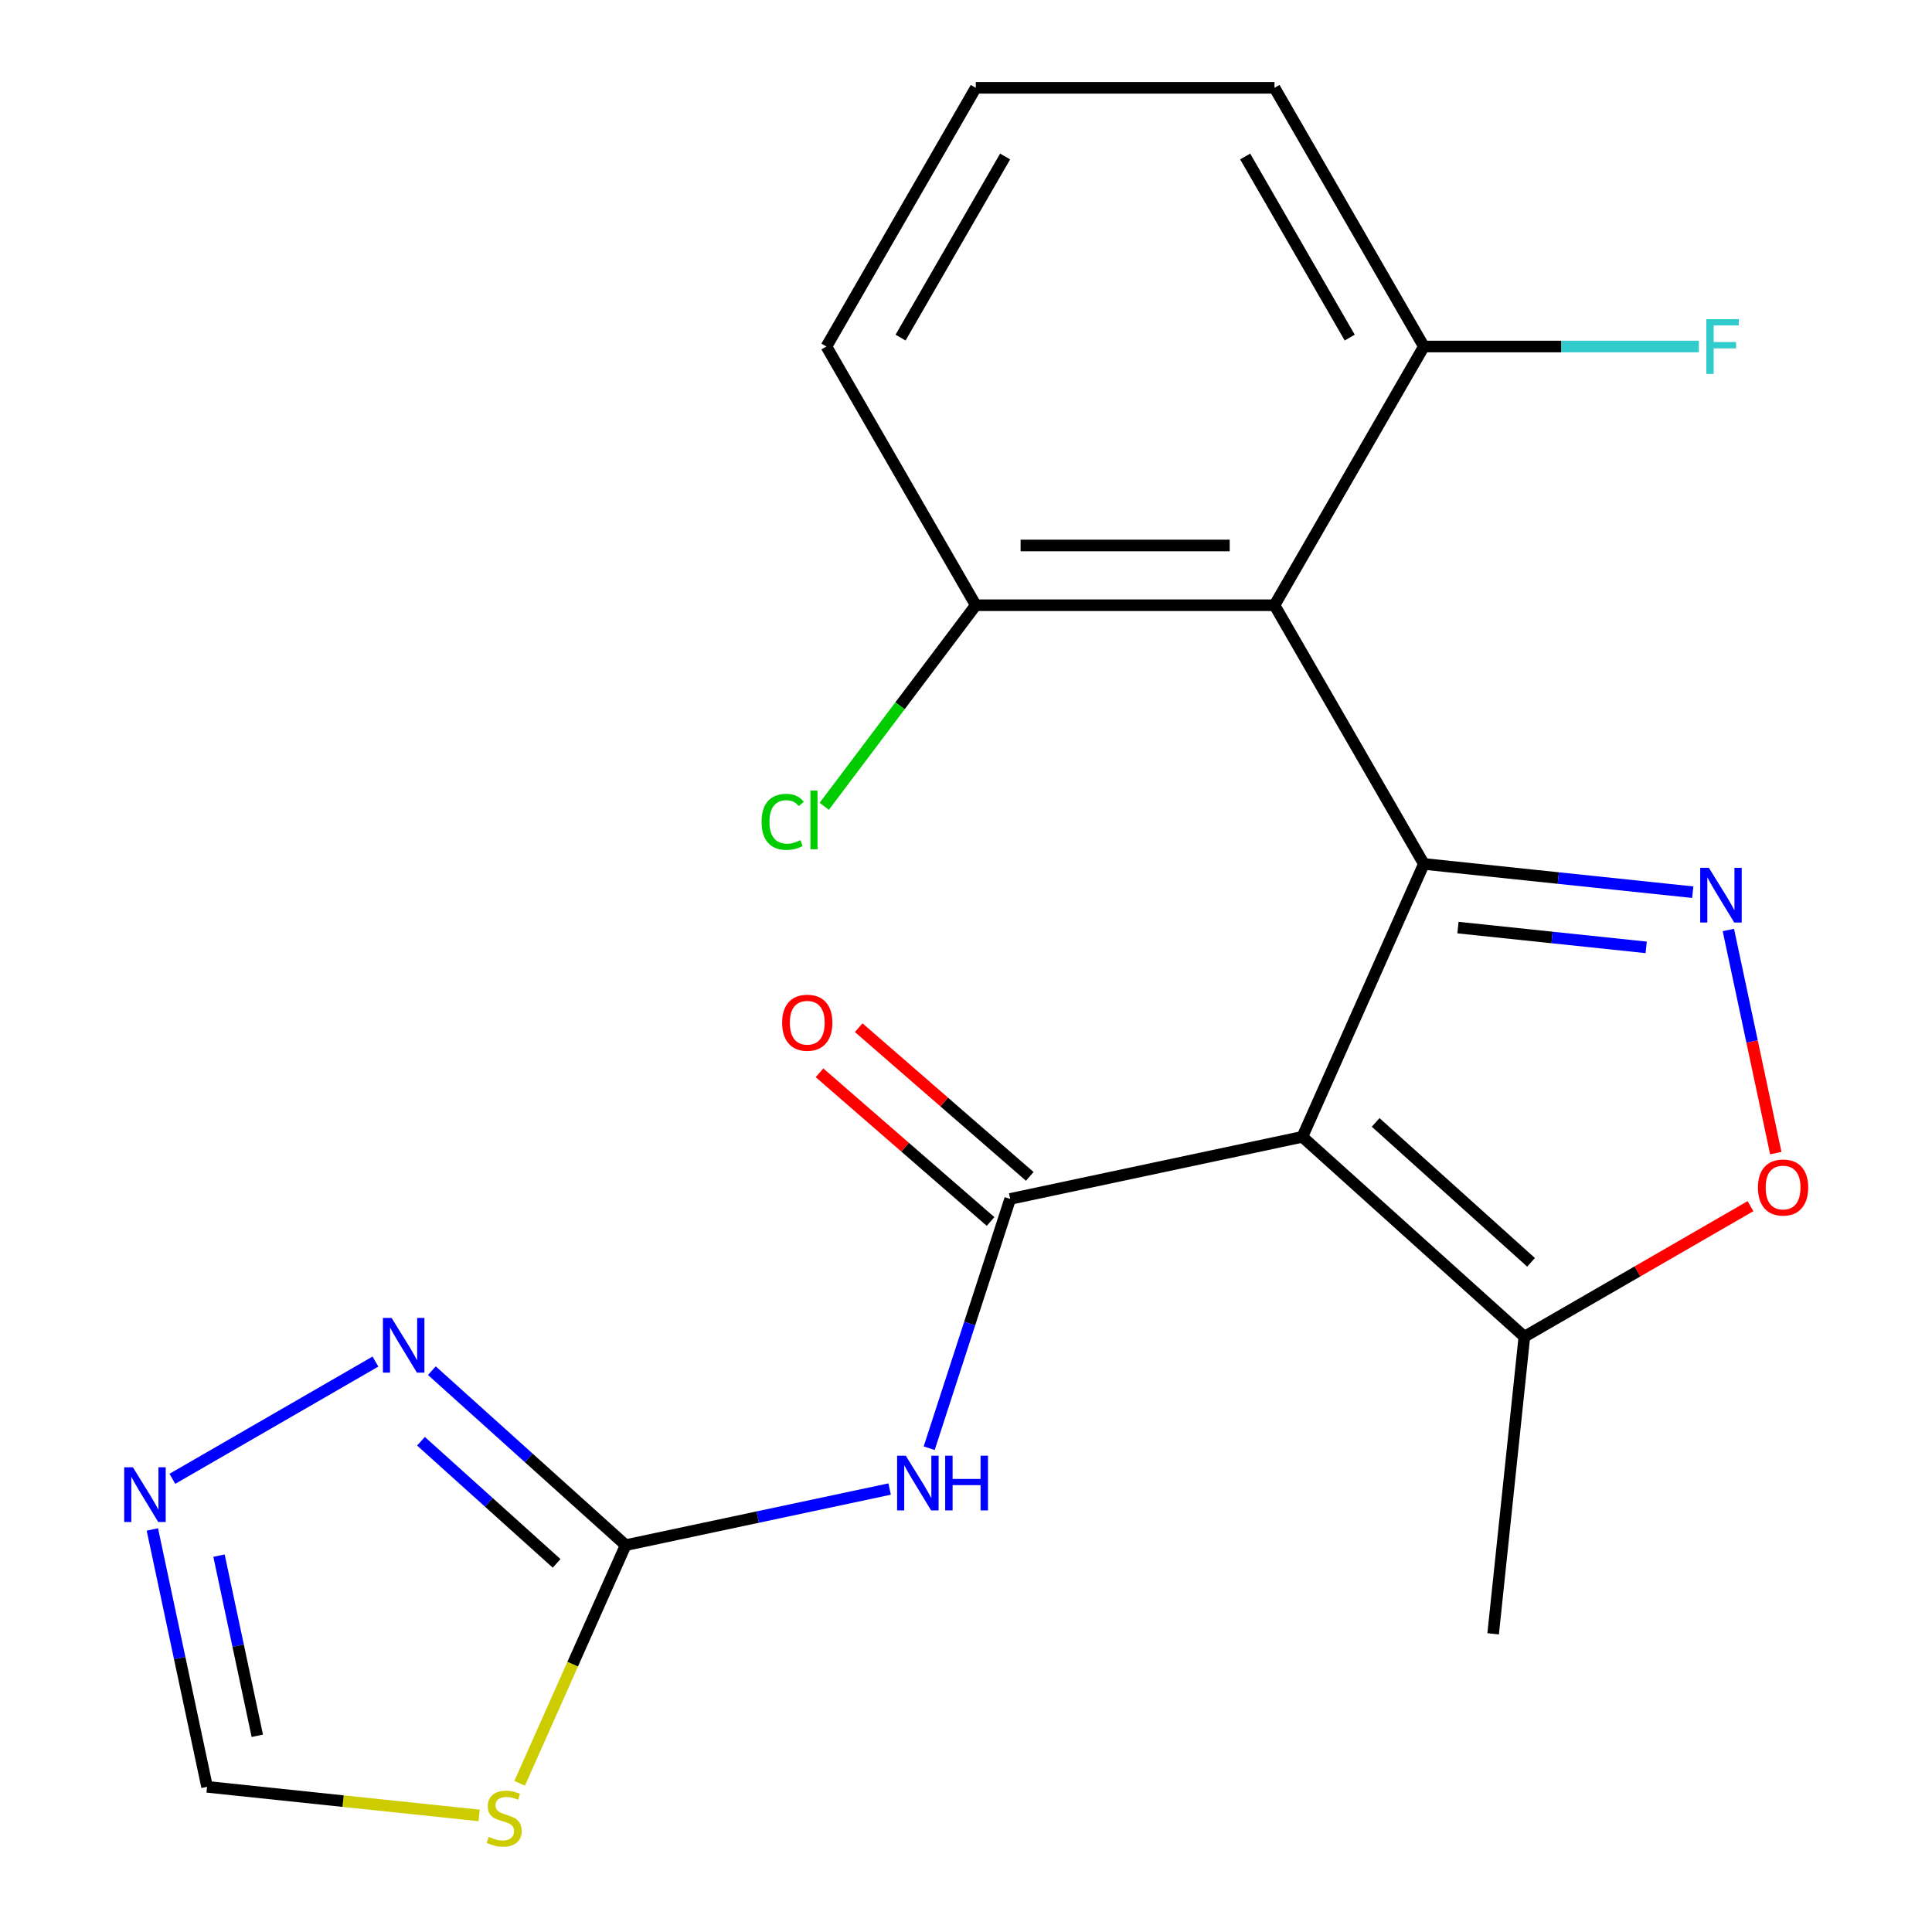 <?xml version='1.0' encoding='iso-8859-1'?>
<svg version='1.1' baseProfile='full'
              xmlns='http://www.w3.org/2000/svg'
                      xmlns:rdkit='http://www.rdkit.org/xml'
                      xmlns:xlink='http://www.w3.org/1999/xlink'
                  xml:space='preserve'
width='1000px' height='1000px' viewBox='0 0 1000 1000'>
<!-- END OF HEADER -->
<rect style='opacity:1.0;fill:#FFFFFF;stroke:none' width='1000' height='1000' x='0' y='0'> </rect>
<path class='bond-0' d='M 736.994,447.169 L 674.104,588.422' style='fill:none;fill-rule:evenodd;stroke:#000000;stroke-width:6px;stroke-linecap:butt;stroke-linejoin:miter;stroke-opacity:1' />
<path class='bond-2' d='M 736.994,447.169 L 806.578,454.483' style='fill:none;fill-rule:evenodd;stroke:#000000;stroke-width:6px;stroke-linecap:butt;stroke-linejoin:miter;stroke-opacity:1' />
<path class='bond-2' d='M 806.578,454.483 L 876.161,461.796' style='fill:none;fill-rule:evenodd;stroke:#0000FF;stroke-width:6px;stroke-linecap:butt;stroke-linejoin:miter;stroke-opacity:1' />
<path class='bond-2' d='M 754.637,480.118 L 803.345,485.237' style='fill:none;fill-rule:evenodd;stroke:#000000;stroke-width:6px;stroke-linecap:butt;stroke-linejoin:miter;stroke-opacity:1' />
<path class='bond-2' d='M 803.345,485.237 L 852.054,490.357' style='fill:none;fill-rule:evenodd;stroke:#0000FF;stroke-width:6px;stroke-linecap:butt;stroke-linejoin:miter;stroke-opacity:1' />
<path class='bond-3' d='M 736.994,447.169 L 659.684,313.264' style='fill:none;fill-rule:evenodd;stroke:#000000;stroke-width:6px;stroke-linecap:butt;stroke-linejoin:miter;stroke-opacity:1' />
<path class='bond-1' d='M 674.104,588.422 L 522.863,620.569' style='fill:none;fill-rule:evenodd;stroke:#000000;stroke-width:6px;stroke-linecap:butt;stroke-linejoin:miter;stroke-opacity:1' />
<path class='bond-8' d='M 674.104,588.422 L 789.009,691.883' style='fill:none;fill-rule:evenodd;stroke:#000000;stroke-width:6px;stroke-linecap:butt;stroke-linejoin:miter;stroke-opacity:1' />
<path class='bond-8' d='M 712.032,580.96 L 792.466,653.382' style='fill:none;fill-rule:evenodd;stroke:#000000;stroke-width:6px;stroke-linecap:butt;stroke-linejoin:miter;stroke-opacity:1' />
<path class='bond-4' d='M 522.863,620.569 L 501.901,685.082' style='fill:none;fill-rule:evenodd;stroke:#000000;stroke-width:6px;stroke-linecap:butt;stroke-linejoin:miter;stroke-opacity:1' />
<path class='bond-4' d='M 501.901,685.082 L 480.94,749.596' style='fill:none;fill-rule:evenodd;stroke:#0000FF;stroke-width:6px;stroke-linecap:butt;stroke-linejoin:miter;stroke-opacity:1' />
<path class='bond-14' d='M 533.007,608.899 L 488.733,570.415' style='fill:none;fill-rule:evenodd;stroke:#000000;stroke-width:6px;stroke-linecap:butt;stroke-linejoin:miter;stroke-opacity:1' />
<path class='bond-14' d='M 488.733,570.415 L 444.459,531.93' style='fill:none;fill-rule:evenodd;stroke:#FF0000;stroke-width:6px;stroke-linecap:butt;stroke-linejoin:miter;stroke-opacity:1' />
<path class='bond-14' d='M 512.719,632.239 L 468.446,593.754' style='fill:none;fill-rule:evenodd;stroke:#000000;stroke-width:6px;stroke-linecap:butt;stroke-linejoin:miter;stroke-opacity:1' />
<path class='bond-14' d='M 468.446,593.754 L 424.172,555.27' style='fill:none;fill-rule:evenodd;stroke:#FF0000;stroke-width:6px;stroke-linecap:butt;stroke-linejoin:miter;stroke-opacity:1' />
<path class='bond-7' d='M 894.598,481.357 L 906.873,539.102' style='fill:none;fill-rule:evenodd;stroke:#0000FF;stroke-width:6px;stroke-linecap:butt;stroke-linejoin:miter;stroke-opacity:1' />
<path class='bond-7' d='M 906.873,539.102 L 919.147,596.848' style='fill:none;fill-rule:evenodd;stroke:#FF0000;stroke-width:6px;stroke-linecap:butt;stroke-linejoin:miter;stroke-opacity:1' />
<path class='bond-12' d='M 659.684,313.264 L 505.064,313.264' style='fill:none;fill-rule:evenodd;stroke:#000000;stroke-width:6px;stroke-linecap:butt;stroke-linejoin:miter;stroke-opacity:1' />
<path class='bond-12' d='M 636.491,282.34 L 528.257,282.34' style='fill:none;fill-rule:evenodd;stroke:#000000;stroke-width:6px;stroke-linecap:butt;stroke-linejoin:miter;stroke-opacity:1' />
<path class='bond-13' d='M 659.684,313.264 L 736.994,179.359' style='fill:none;fill-rule:evenodd;stroke:#000000;stroke-width:6px;stroke-linecap:butt;stroke-linejoin:miter;stroke-opacity:1' />
<path class='bond-5' d='M 460.477,770.726 L 392.159,785.247' style='fill:none;fill-rule:evenodd;stroke:#0000FF;stroke-width:6px;stroke-linecap:butt;stroke-linejoin:miter;stroke-opacity:1' />
<path class='bond-5' d='M 392.159,785.247 L 323.842,799.769' style='fill:none;fill-rule:evenodd;stroke:#000000;stroke-width:6px;stroke-linecap:butt;stroke-linejoin:miter;stroke-opacity:1' />
<path class='bond-6' d='M 323.842,799.769 L 296.401,861.402' style='fill:none;fill-rule:evenodd;stroke:#000000;stroke-width:6px;stroke-linecap:butt;stroke-linejoin:miter;stroke-opacity:1' />
<path class='bond-6' d='M 296.401,861.402 L 268.96,923.036' style='fill:none;fill-rule:evenodd;stroke:#CCCC00;stroke-width:6px;stroke-linecap:butt;stroke-linejoin:miter;stroke-opacity:1' />
<path class='bond-9' d='M 323.842,799.769 L 273.692,754.614' style='fill:none;fill-rule:evenodd;stroke:#000000;stroke-width:6px;stroke-linecap:butt;stroke-linejoin:miter;stroke-opacity:1' />
<path class='bond-9' d='M 273.692,754.614 L 223.542,709.459' style='fill:none;fill-rule:evenodd;stroke:#0000FF;stroke-width:6px;stroke-linecap:butt;stroke-linejoin:miter;stroke-opacity:1' />
<path class='bond-9' d='M 288.104,809.203 L 253,777.595' style='fill:none;fill-rule:evenodd;stroke:#000000;stroke-width:6px;stroke-linecap:butt;stroke-linejoin:miter;stroke-opacity:1' />
<path class='bond-9' d='M 253,777.595 L 217.895,745.986' style='fill:none;fill-rule:evenodd;stroke:#0000FF;stroke-width:6px;stroke-linecap:butt;stroke-linejoin:miter;stroke-opacity:1' />
<path class='bond-11' d='M 248.006,939.661 L 177.593,932.26' style='fill:none;fill-rule:evenodd;stroke:#CCCC00;stroke-width:6px;stroke-linecap:butt;stroke-linejoin:miter;stroke-opacity:1' />
<path class='bond-11' d='M 177.593,932.26 L 107.179,924.859' style='fill:none;fill-rule:evenodd;stroke:#000000;stroke-width:6px;stroke-linecap:butt;stroke-linejoin:miter;stroke-opacity:1' />
<path class='bond-21' d='M 906.049,624.31 L 847.529,658.096' style='fill:none;fill-rule:evenodd;stroke:#FF0000;stroke-width:6px;stroke-linecap:butt;stroke-linejoin:miter;stroke-opacity:1' />
<path class='bond-21' d='M 847.529,658.096 L 789.009,691.883' style='fill:none;fill-rule:evenodd;stroke:#000000;stroke-width:6px;stroke-linecap:butt;stroke-linejoin:miter;stroke-opacity:1' />
<path class='bond-17' d='M 789.009,691.883 L 772.847,845.656' style='fill:none;fill-rule:evenodd;stroke:#000000;stroke-width:6px;stroke-linecap:butt;stroke-linejoin:miter;stroke-opacity:1' />
<path class='bond-10' d='M 194.331,704.74 L 89.216,765.429' style='fill:none;fill-rule:evenodd;stroke:#0000FF;stroke-width:6px;stroke-linecap:butt;stroke-linejoin:miter;stroke-opacity:1' />
<path class='bond-23' d='M 78.863,791.643 L 93.021,858.251' style='fill:none;fill-rule:evenodd;stroke:#0000FF;stroke-width:6px;stroke-linecap:butt;stroke-linejoin:miter;stroke-opacity:1' />
<path class='bond-23' d='M 93.021,858.251 L 107.179,924.859' style='fill:none;fill-rule:evenodd;stroke:#000000;stroke-width:6px;stroke-linecap:butt;stroke-linejoin:miter;stroke-opacity:1' />
<path class='bond-23' d='M 113.359,805.196 L 123.269,851.822' style='fill:none;fill-rule:evenodd;stroke:#0000FF;stroke-width:6px;stroke-linecap:butt;stroke-linejoin:miter;stroke-opacity:1' />
<path class='bond-23' d='M 123.269,851.822 L 133.18,898.447' style='fill:none;fill-rule:evenodd;stroke:#000000;stroke-width:6px;stroke-linecap:butt;stroke-linejoin:miter;stroke-opacity:1' />
<path class='bond-15' d='M 505.064,313.264 L 465.848,365.302' style='fill:none;fill-rule:evenodd;stroke:#000000;stroke-width:6px;stroke-linecap:butt;stroke-linejoin:miter;stroke-opacity:1' />
<path class='bond-15' d='M 465.848,365.302 L 426.632,417.341' style='fill:none;fill-rule:evenodd;stroke:#00CC00;stroke-width:6px;stroke-linecap:butt;stroke-linejoin:miter;stroke-opacity:1' />
<path class='bond-20' d='M 505.064,313.264 L 427.754,179.359' style='fill:none;fill-rule:evenodd;stroke:#000000;stroke-width:6px;stroke-linecap:butt;stroke-linejoin:miter;stroke-opacity:1' />
<path class='bond-16' d='M 736.994,179.359 L 808.161,179.359' style='fill:none;fill-rule:evenodd;stroke:#000000;stroke-width:6px;stroke-linecap:butt;stroke-linejoin:miter;stroke-opacity:1' />
<path class='bond-16' d='M 808.161,179.359 L 879.328,179.359' style='fill:none;fill-rule:evenodd;stroke:#33CCCC;stroke-width:6px;stroke-linecap:butt;stroke-linejoin:miter;stroke-opacity:1' />
<path class='bond-19' d='M 736.994,179.359 L 659.684,45.455' style='fill:none;fill-rule:evenodd;stroke:#000000;stroke-width:6px;stroke-linecap:butt;stroke-linejoin:miter;stroke-opacity:1' />
<path class='bond-19' d='M 698.616,174.736 L 644.499,81.002' style='fill:none;fill-rule:evenodd;stroke:#000000;stroke-width:6px;stroke-linecap:butt;stroke-linejoin:miter;stroke-opacity:1' />
<path class='bond-18' d='M 505.064,45.455 L 659.684,45.455' style='fill:none;fill-rule:evenodd;stroke:#000000;stroke-width:6px;stroke-linecap:butt;stroke-linejoin:miter;stroke-opacity:1' />
<path class='bond-22' d='M 505.064,45.455 L 427.754,179.359' style='fill:none;fill-rule:evenodd;stroke:#000000;stroke-width:6px;stroke-linecap:butt;stroke-linejoin:miter;stroke-opacity:1' />
<path class='bond-22' d='M 520.248,81.002 L 466.131,174.736' style='fill:none;fill-rule:evenodd;stroke:#000000;stroke-width:6px;stroke-linecap:butt;stroke-linejoin:miter;stroke-opacity:1' />
<path  class='atom-3' d='M 884.507 449.171
L 893.787 464.171
Q 894.707 465.651, 896.187 468.331
Q 897.667 471.011, 897.747 471.171
L 897.747 449.171
L 901.507 449.171
L 901.507 477.491
L 897.627 477.491
L 887.667 461.091
Q 886.507 459.171, 885.267 456.971
Q 884.067 454.771, 883.707 454.091
L 883.707 477.491
L 880.027 477.491
L 880.027 449.171
L 884.507 449.171
' fill='#0000FF'/>
<path  class='atom-5' d='M 468.823 753.461
L 478.103 768.461
Q 479.023 769.941, 480.503 772.621
Q 481.983 775.301, 482.063 775.461
L 482.063 753.461
L 485.823 753.461
L 485.823 781.781
L 481.943 781.781
L 471.983 765.381
Q 470.823 763.461, 469.583 761.261
Q 468.383 759.061, 468.023 758.381
L 468.023 781.781
L 464.343 781.781
L 464.343 753.461
L 468.823 753.461
' fill='#0000FF'/>
<path  class='atom-5' d='M 489.223 753.461
L 493.063 753.461
L 493.063 765.501
L 507.543 765.501
L 507.543 753.461
L 511.383 753.461
L 511.383 781.781
L 507.543 781.781
L 507.543 768.701
L 493.063 768.701
L 493.063 781.781
L 489.223 781.781
L 489.223 753.461
' fill='#0000FF'/>
<path  class='atom-7' d='M 252.952 950.741
Q 253.272 950.861, 254.592 951.421
Q 255.912 951.981, 257.352 952.341
Q 258.832 952.661, 260.272 952.661
Q 262.952 952.661, 264.512 951.381
Q 266.072 950.061, 266.072 947.781
Q 266.072 946.221, 265.272 945.261
Q 264.512 944.301, 263.312 943.781
Q 262.112 943.261, 260.112 942.661
Q 257.592 941.901, 256.072 941.181
Q 254.592 940.461, 253.512 938.941
Q 252.472 937.421, 252.472 934.861
Q 252.472 931.301, 254.872 929.101
Q 257.312 926.901, 262.112 926.901
Q 265.392 926.901, 269.112 928.461
L 268.192 931.541
Q 264.792 930.141, 262.232 930.141
Q 259.472 930.141, 257.952 931.301
Q 256.432 932.421, 256.472 934.381
Q 256.472 935.901, 257.232 936.821
Q 258.032 937.741, 259.152 938.261
Q 260.312 938.781, 262.232 939.381
Q 264.792 940.181, 266.312 940.981
Q 267.832 941.781, 268.912 943.421
Q 270.032 945.021, 270.032 947.781
Q 270.032 951.701, 267.392 953.821
Q 264.792 955.901, 260.432 955.901
Q 257.912 955.901, 255.992 955.341
Q 254.112 954.821, 251.872 953.901
L 252.952 950.741
' fill='#CCCC00'/>
<path  class='atom-8' d='M 909.914 614.653
Q 909.914 607.853, 913.274 604.053
Q 916.634 600.253, 922.914 600.253
Q 929.194 600.253, 932.554 604.053
Q 935.914 607.853, 935.914 614.653
Q 935.914 621.533, 932.514 625.453
Q 929.114 629.333, 922.914 629.333
Q 916.674 629.333, 913.274 625.453
Q 909.914 621.573, 909.914 614.653
M 922.914 626.133
Q 927.234 626.133, 929.554 623.253
Q 931.914 620.333, 931.914 614.653
Q 931.914 609.093, 929.554 606.293
Q 927.234 603.453, 922.914 603.453
Q 918.594 603.453, 916.234 606.253
Q 913.914 609.053, 913.914 614.653
Q 913.914 620.373, 916.234 623.253
Q 918.594 626.133, 922.914 626.133
' fill='#FF0000'/>
<path  class='atom-10' d='M 202.677 682.148
L 211.957 697.148
Q 212.877 698.628, 214.357 701.308
Q 215.837 703.988, 215.917 704.148
L 215.917 682.148
L 219.677 682.148
L 219.677 710.468
L 215.797 710.468
L 205.837 694.068
Q 204.677 692.148, 203.437 689.948
Q 202.237 687.748, 201.877 687.068
L 201.877 710.468
L 198.197 710.468
L 198.197 682.148
L 202.677 682.148
' fill='#0000FF'/>
<path  class='atom-11' d='M 68.772 759.458
L 78.052 774.458
Q 78.972 775.938, 80.452 778.618
Q 81.932 781.298, 82.012 781.458
L 82.012 759.458
L 85.772 759.458
L 85.772 787.778
L 81.892 787.778
L 71.932 771.378
Q 70.772 769.458, 69.532 767.258
Q 68.332 765.058, 67.972 764.378
L 67.972 787.778
L 64.292 787.778
L 64.292 759.458
L 68.772 759.458
' fill='#0000FF'/>
<path  class='atom-15' d='M 404.837 529.356
Q 404.837 522.556, 408.197 518.756
Q 411.557 514.956, 417.837 514.956
Q 424.117 514.956, 427.477 518.756
Q 430.837 522.556, 430.837 529.356
Q 430.837 536.236, 427.437 540.156
Q 424.037 544.036, 417.837 544.036
Q 411.597 544.036, 408.197 540.156
Q 404.837 536.276, 404.837 529.356
M 417.837 540.836
Q 422.157 540.836, 424.477 537.956
Q 426.837 535.036, 426.837 529.356
Q 426.837 523.796, 424.477 520.996
Q 422.157 518.156, 417.837 518.156
Q 413.517 518.156, 411.157 520.956
Q 408.837 523.756, 408.837 529.356
Q 408.837 535.076, 411.157 537.956
Q 413.517 540.836, 417.837 540.836
' fill='#FF0000'/>
<path  class='atom-16' d='M 394.193 425.379
Q 394.193 418.339, 397.473 414.659
Q 400.793 410.939, 407.073 410.939
Q 412.913 410.939, 416.033 415.059
L 413.393 417.219
Q 411.113 414.219, 407.073 414.219
Q 402.793 414.219, 400.513 417.099
Q 398.273 419.939, 398.273 425.379
Q 398.273 430.979, 400.593 433.859
Q 402.953 436.739, 407.513 436.739
Q 410.633 436.739, 414.273 434.859
L 415.393 437.859
Q 413.913 438.819, 411.673 439.379
Q 409.433 439.939, 406.953 439.939
Q 400.793 439.939, 397.473 436.179
Q 394.193 432.419, 394.193 425.379
' fill='#00CC00'/>
<path  class='atom-16' d='M 419.473 409.219
L 423.153 409.219
L 423.153 439.579
L 419.473 439.579
L 419.473 409.219
' fill='#00CC00'/>
<path  class='atom-17' d='M 883.194 165.199
L 900.034 165.199
L 900.034 168.439
L 886.994 168.439
L 886.994 177.039
L 898.594 177.039
L 898.594 180.319
L 886.994 180.319
L 886.994 193.519
L 883.194 193.519
L 883.194 165.199
' fill='#33CCCC'/>
</svg>
